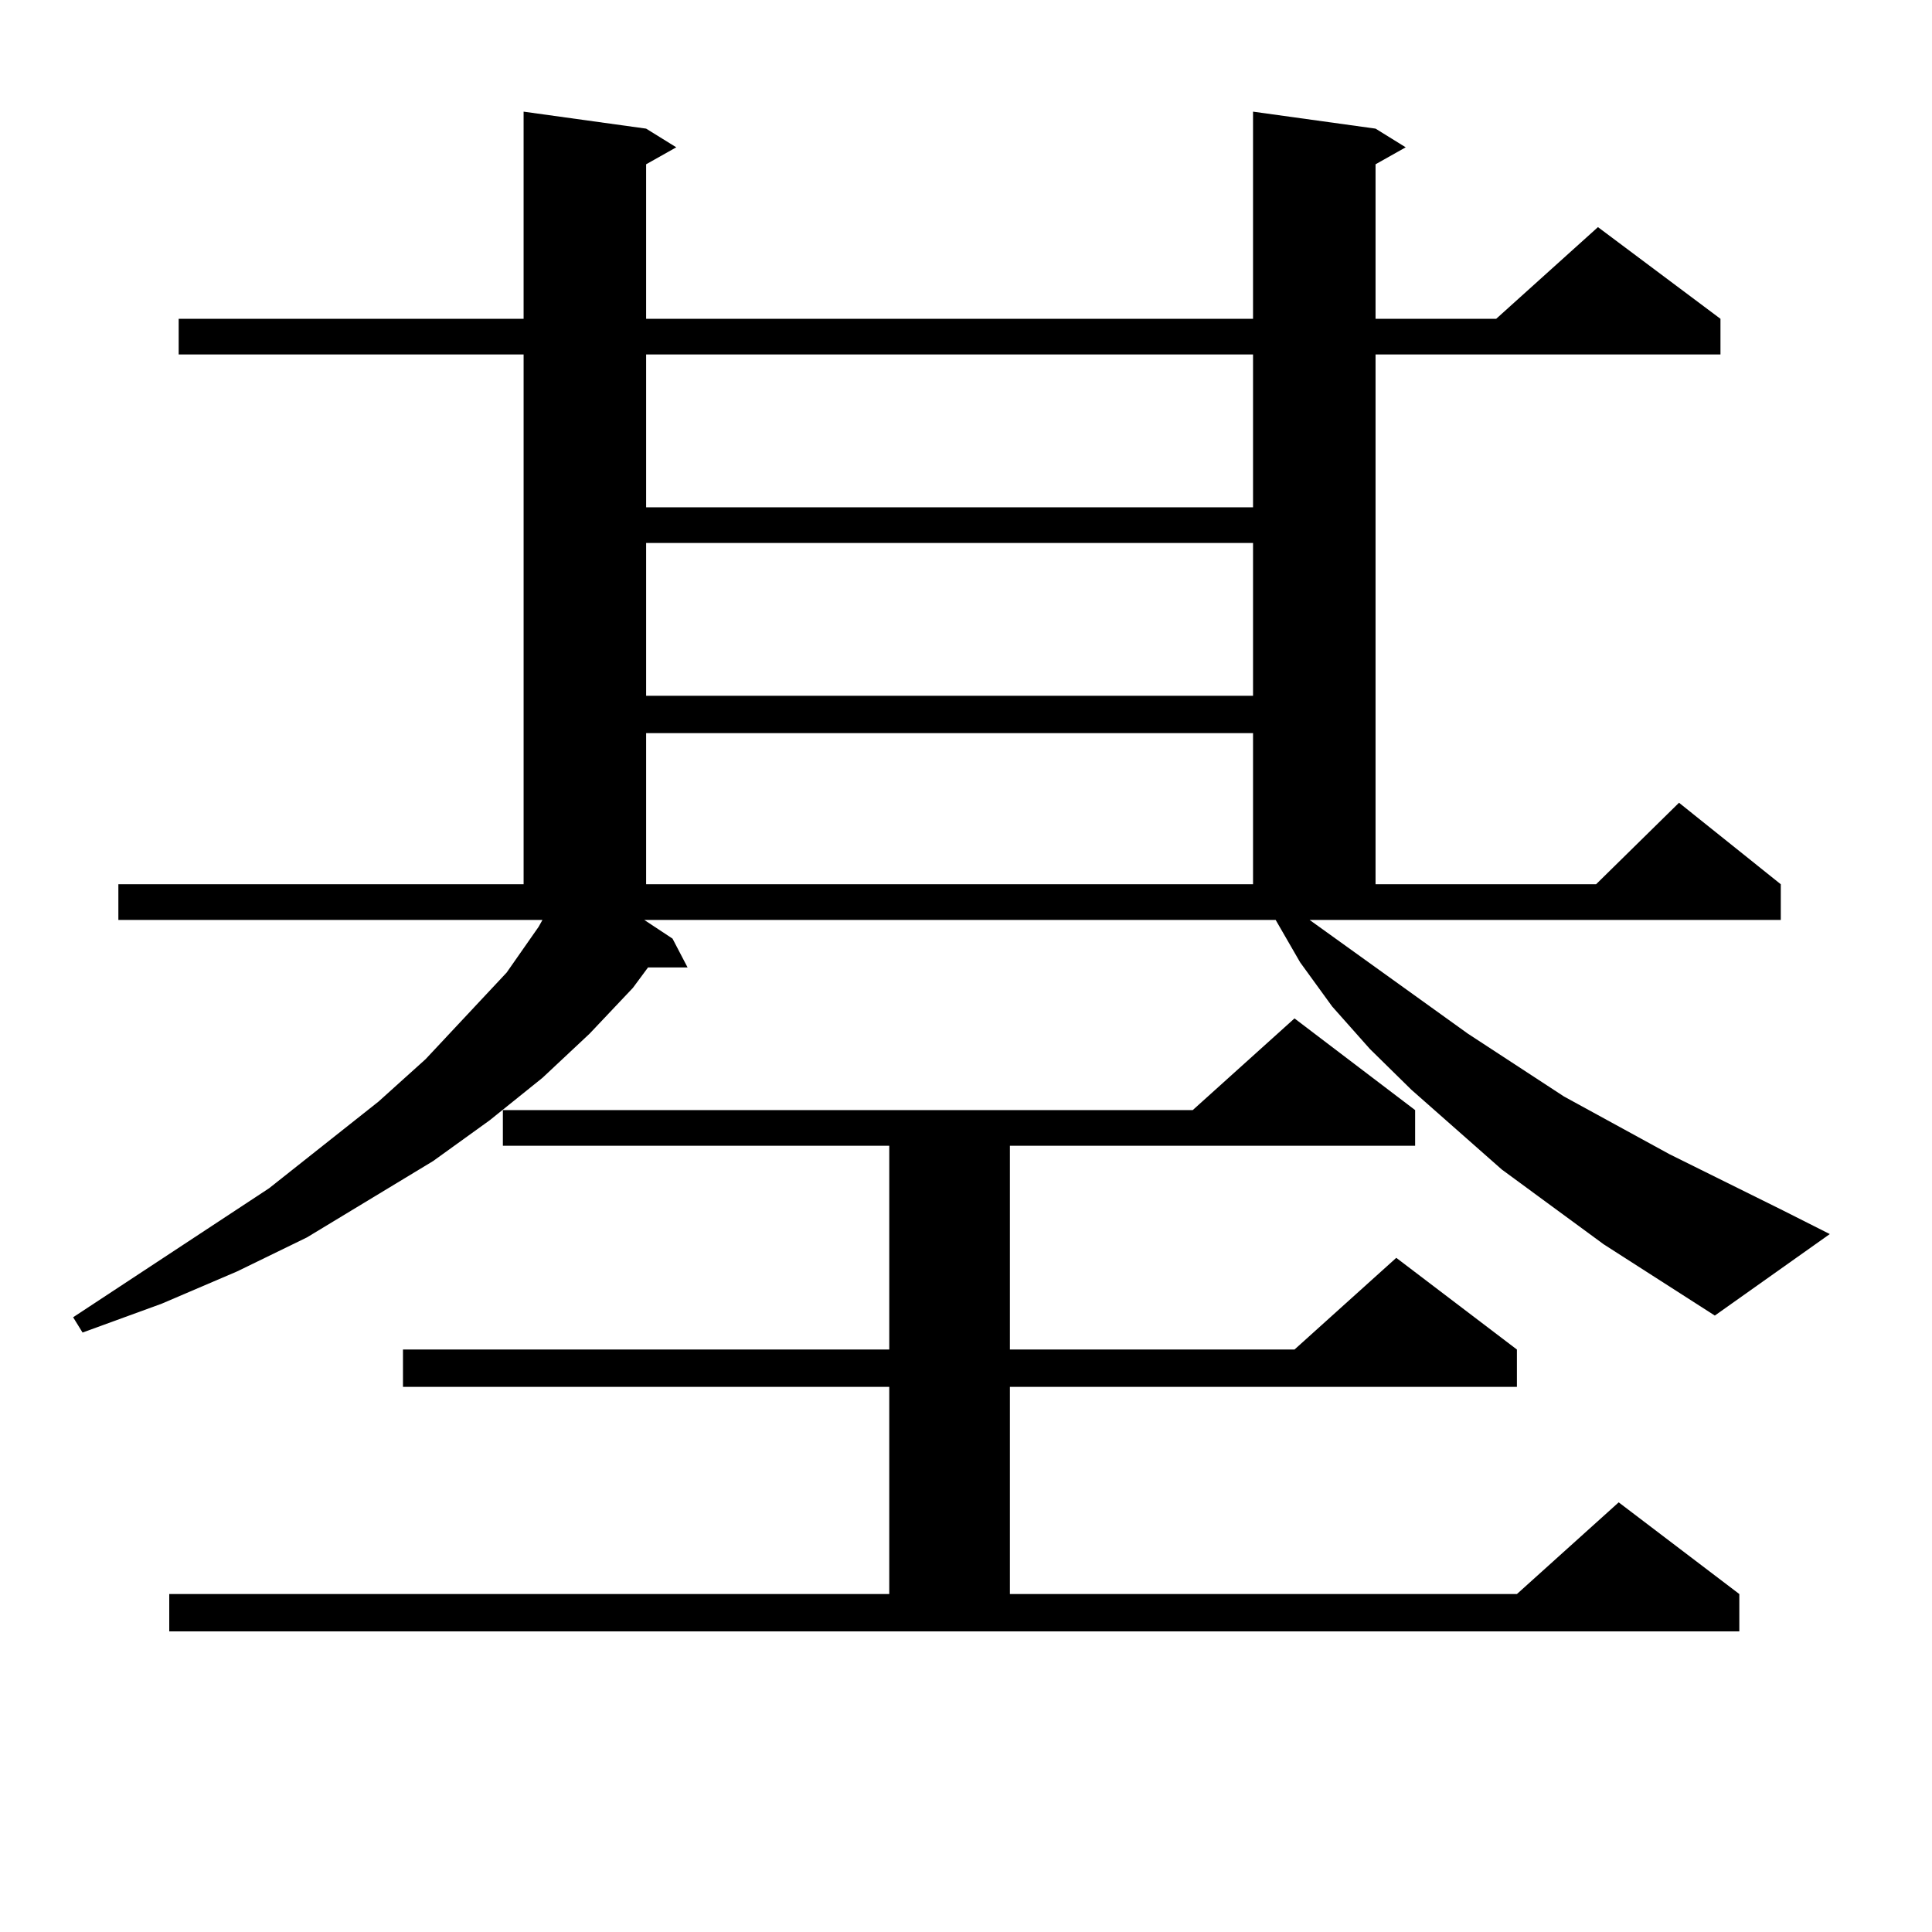 <?xml version="1.0" encoding="utf-8"?>
<!-- Generator: Adobe Illustrator 16.0.0, SVG Export Plug-In . SVG Version: 6.00 Build 0)  -->
<!DOCTYPE svg PUBLIC "-//W3C//DTD SVG 1.1//EN" "http://www.w3.org/Graphics/SVG/1.1/DTD/svg11.dtd">
<svg version="1.1" id="图层_1" xmlns="http://www.w3.org/2000/svg" xmlns:xlink="http://www.w3.org/1999/xlink" x="0px" y="0px"
	 width="1000px" height="1000px" viewBox="0 0 1000 1000" enable-background="new 0 0 1000 1000" xml:space="preserve">
<path d="M677.837,476.148l81.949,58.887l49.755,32.52l54.633,29.883l58.535,29.004l24.39,12.305l-59.511,42.188l-57.56-36.914
	l-52.682-38.672l-46.828-41.309l-21.463-21.094l-19.512-21.973l-16.585-22.852l-12.683-21.973H333.455l14.634,9.668l7.805,14.941
	h-20.487l-7.805,10.547l-22.438,23.73l-24.39,22.852l-27.316,21.973l-29.268,21.094l-65.364,39.551l-36.097,17.578l-39.023,16.699
	L42.73,689.723l-4.878-7.91l101.461-66.797l56.584-44.824l24.39-21.973l41.95-44.824l16.585-23.73l1.951-3.516H61.267v-18.457
	h209.751V183.473H92.485v-18.457h178.532V57.789l63.413,8.789l15.609,9.668l-15.609,8.789v79.98h314.139V57.789l63.413,8.789
	l15.609,9.668l-15.609,8.789v79.98h62.438l52.682-47.461l63.413,47.461v18.457H711.982v274.219h114.144l42.926-42.188l52.682,42.188
	v18.457H677.837z M87.607,825.074h372.674V717.848H208.58v-19.336h251.701V593.043H260.286v-18.457h357.064l52.682-47.461
	l62.438,47.461v18.457H522.719v105.469h147.313l52.682-47.461l62.438,47.461v19.336H522.719v107.227h262.433l52.682-47.461
	l62.438,47.461v19.336H87.607V825.074z M334.431,183.473v79.102h314.139v-79.102H334.431z M334.431,281.031v79.102h314.139v-79.102
	H334.431z M334.431,379.469v78.223h314.139v-78.223H334.431z"/>
</svg>
